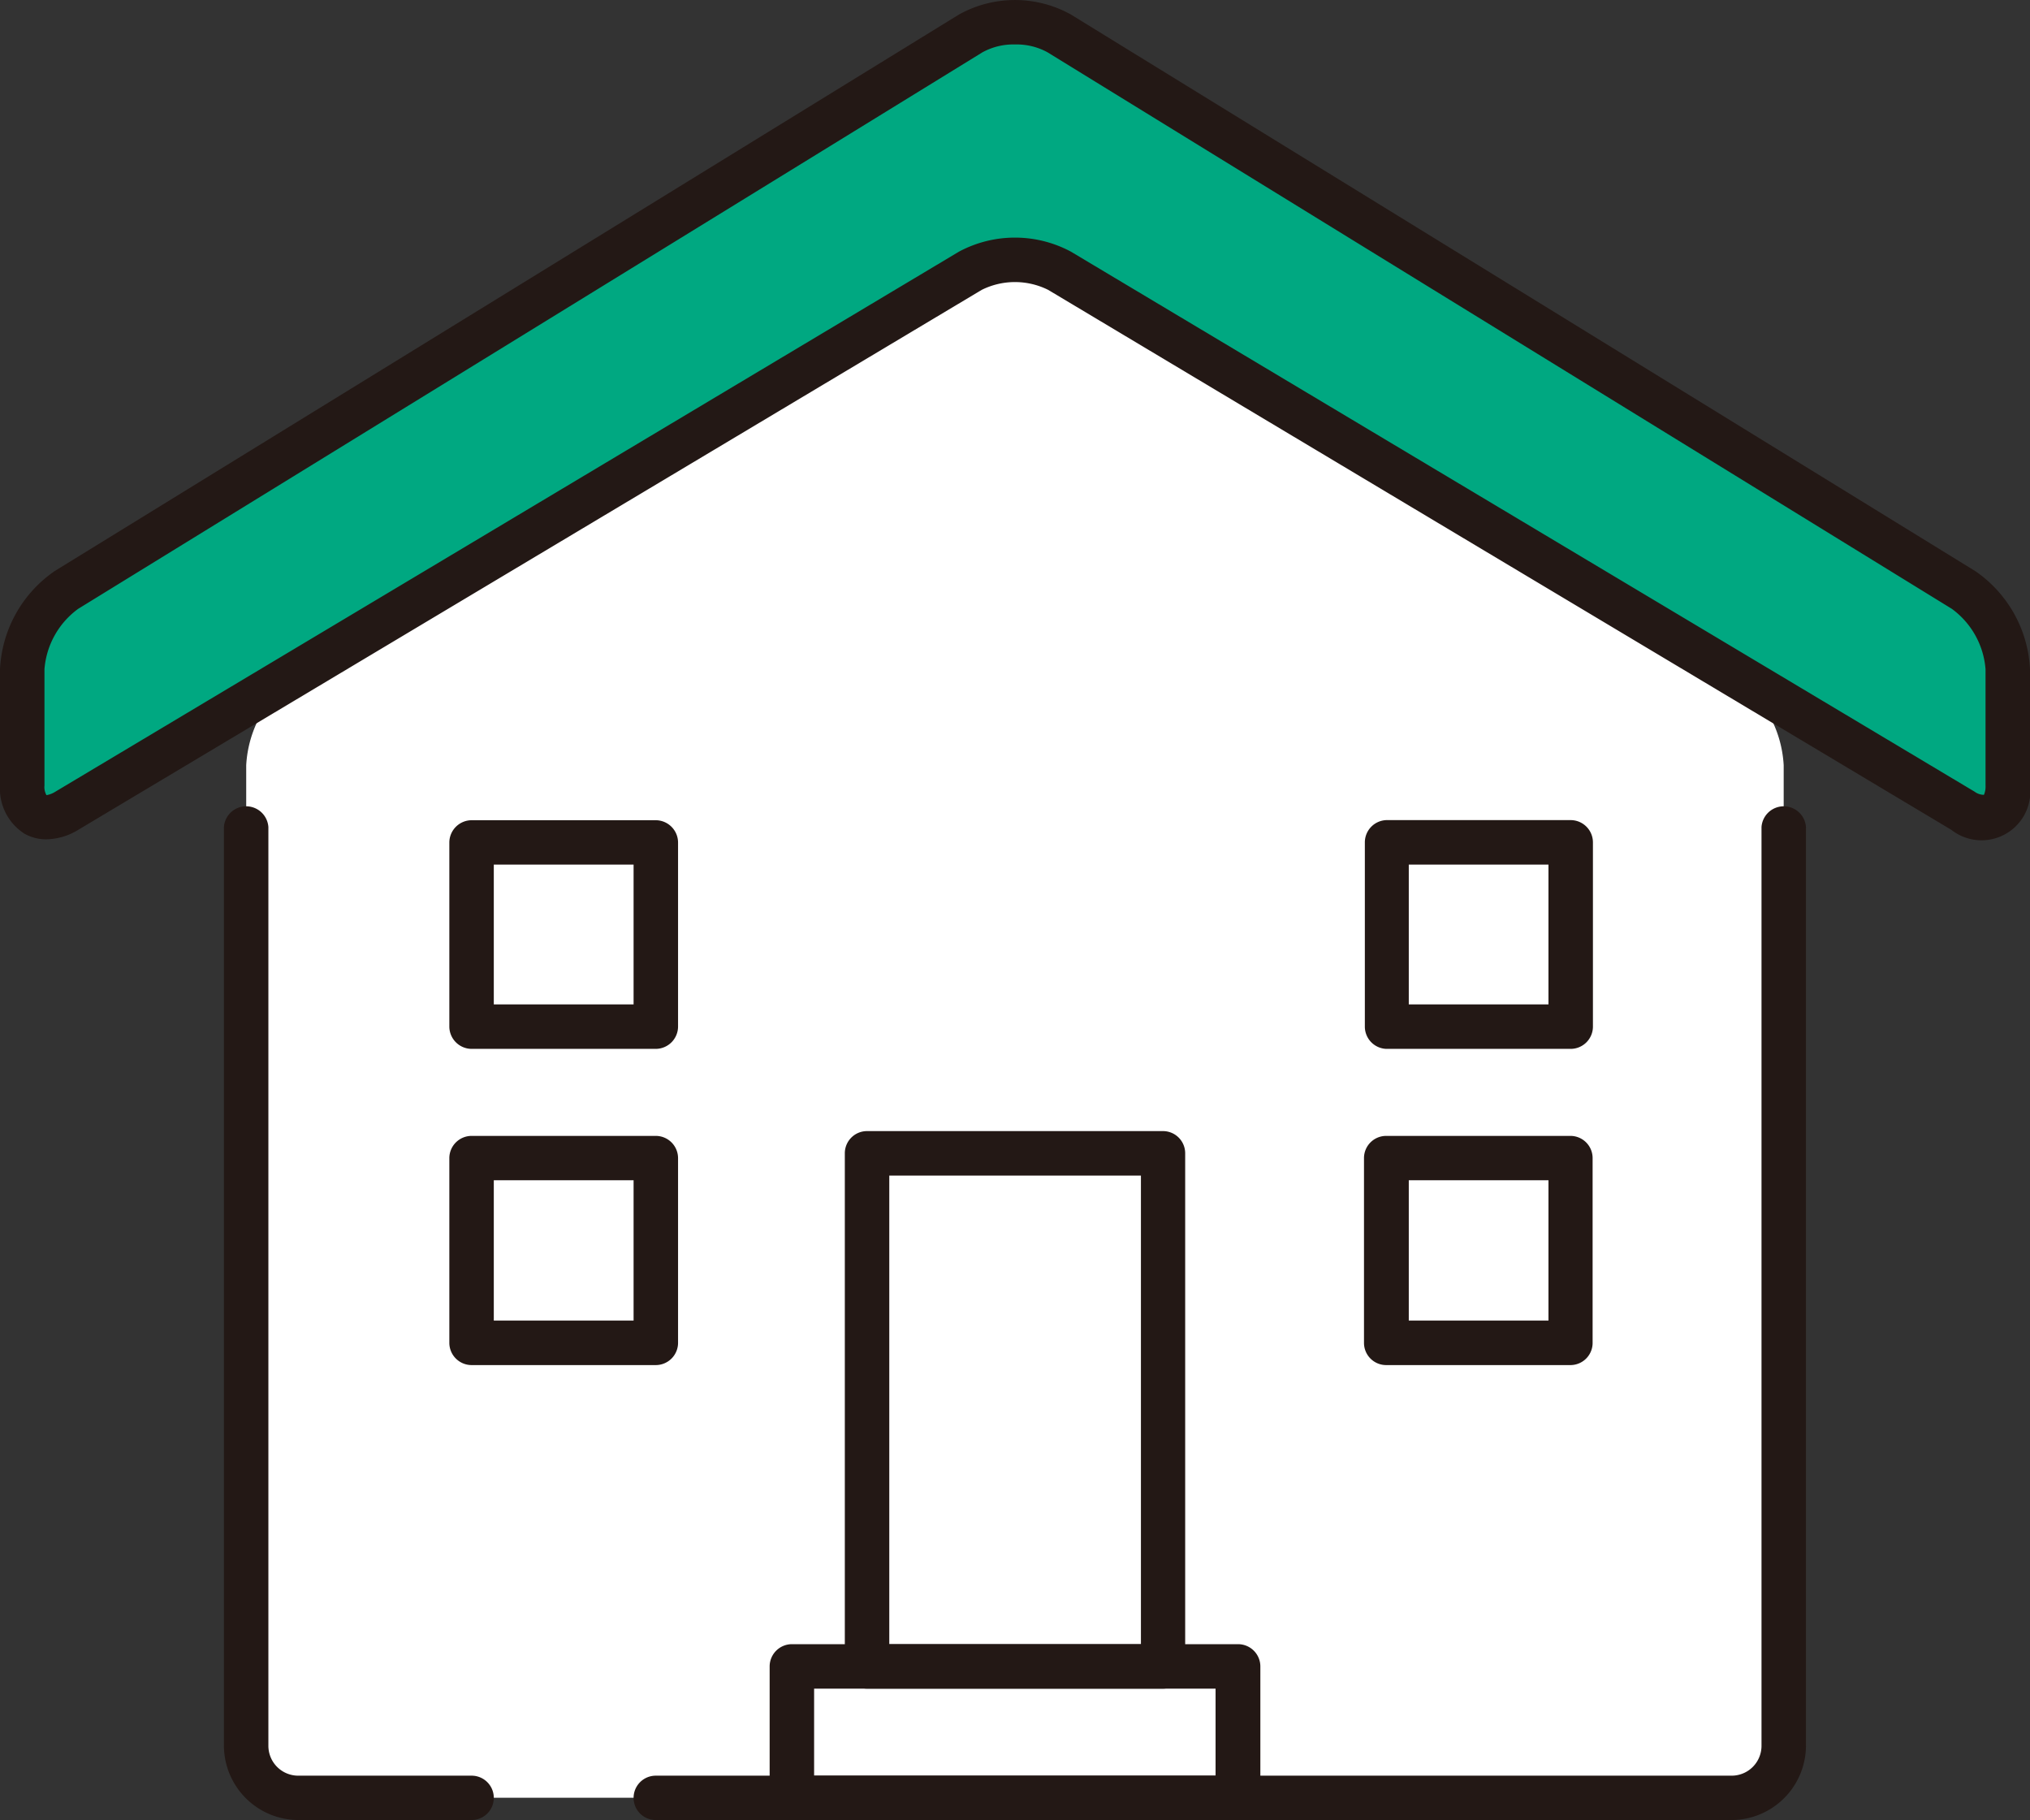 <svg viewBox="0 0 190.38 170.66" xmlns="http://www.w3.org/2000/svg"><rect x="0" y="0" width="190.38" height="170.66" fill="#333333" stroke="none"/><path d="m162.5 63.31a10.94 10.94 0 0 1 4.78 8.44v91.25a5.58 5.58 0 0 1 -5.57 5.57h-133a5.59 5.59 0 0 1 -5.62-5.57v-91.25a10.94 10.94 0 0 1 4.78-8.44l62.54-37.55a10.23 10.23 0 0 1 9.56 0z" fill="#fff"/><path d="m44.23 168.58h-16.23a4.89 4.89 0 0 1 -4.88-4.88v-86.15" fill="#fff"/><path d="m44.23 170.66h-16.23a7 7 0 0 1 -7-7v-86.11a2.09 2.09 0 0 1 4.17 0v86.15a2.8 2.8 0 0 0 2.83 2.8h16.23a2.08 2.08 0 0 1 0 4.16z" fill="#231815"/><path d="m167.28 77.55v86.15a4.88 4.88 0 0 1 -4.87 4.88h-100.91" fill="#fff"/><path d="m162.41 170.66h-100.91a2.08 2.08 0 0 1 0-4.16h100.91a2.8 2.8 0 0 0 2.79-2.8v-86.15a2.09 2.09 0 0 1 4.17 0v86.15a7 7 0 0 1 -6.96 6.96z" fill="#231815"/><path d="m99.34 3.13a8.73 8.73 0 0 0 -8.3 0l-84.8 52.19a9.69 9.69 0 0 0 -4.16 7.43v10.9c0 2.68 1.92 3.75 4.19 2.35l84.73-50.61a9 9 0 0 1 8.37 0l84.74 50.61c2.3 1.38 4.18.31 4.18-2.37v-10.88a9.71 9.71 0 0 0 -4.15-7.43z" fill="#00a881"/><g fill="#231815"><path d="m4.36 78.7a4.12 4.12 0 0 1 -2.07-.53 5 5 0 0 1 -2.29-4.52v-10.9a11.86 11.86 0 0 1 5.14-9.21l84.8-52.18a10.81 10.81 0 0 1 10.49 0l84.8 52.18a11.84 11.84 0 0 1 5.15 9.21v10.9a4.58 4.58 0 0 1 -7.38 4.16l-84.7-50.63a7 7 0 0 0 -6.23 0l-84.73 50.63a5.91 5.91 0 0 1 -2.98.89zm90.83-74.53a6 6 0 0 0 -3.06.74l-84.8 52.18a7.75 7.75 0 0 0 -3.16 5.66v10.9a1.53 1.53 0 0 0 .19.91 2.3 2.3 0 0 0 .84-.33l84.73-50.63a11.12 11.12 0 0 1 10.51 0l84.74 50.63a1.5 1.5 0 0 0 .88.3 2 2 0 0 0 .15-.88v-10.9a7.75 7.75 0 0 0 -3.16-5.66l-84.8-52.18a6 6 0 0 0 -3.06-.74z"/><path d="m116.11 170.66h-41.84a2.09 2.09 0 0 1 -2.09-2.08v-12.33a2.09 2.09 0 0 1 2.09-2.08h41.84a2.09 2.09 0 0 1 2.09 2.08v12.33a2.09 2.09 0 0 1 -2.09 2.08zm-39.76-4.16h37.65v-8.16h-37.65z"/><path d="m61.5 98.35h-17.27a2.1 2.1 0 0 1 -2.09-2.09v-17.26a2.1 2.1 0 0 1 2.09-2.09h17.27a2.1 2.1 0 0 1 2.09 2.09v17.26a2.1 2.1 0 0 1 -2.09 2.09zm-15.19-4.17h13.11v-13.11h-13.11z"/><path d="m147.31 98.35h-17.31a2.09 2.09 0 0 1 -2-2.09v-17.26a2.09 2.09 0 0 1 2-2.1h17.28a2.09 2.09 0 0 1 2.11 2.1v17.26a2.09 2.09 0 0 1 -2.08 2.09zm-15.19-4.17h13.1v-13.11h-13.1z"/><path d="m61.5 128h-17.27a2.09 2.09 0 0 1 -2.09-2.08v-17.33a2.09 2.09 0 0 1 2.09-2.08h17.27a2.09 2.09 0 0 1 2.09 2.08v17.28a2.09 2.09 0 0 1 -2.09 2.13zm-15.19-4.17h13.11v-13.16h-13.11z"/><path d="m147.31 128h-17.31a2.08 2.08 0 0 1 -2.08-2.08v-17.33a2.08 2.08 0 0 1 2.08-2.08h17.28a2.08 2.08 0 0 1 2.08 2.08v17.28a2.08 2.08 0 0 1 -2.05 2.13zm-15.19-4.17h13.1v-13.16h-13.1z"/><path d="m109.07 158.34h-27.76a2.09 2.09 0 0 1 -2.08-2.09v-48.1a2.08 2.08 0 0 1 2.08-2.09h27.76a2.08 2.08 0 0 1 2.08 2.09v48.1a2.09 2.09 0 0 1 -2.08 2.09zm-25.67-4.17h23.6v-43.94h-23.6z"/></g></svg>